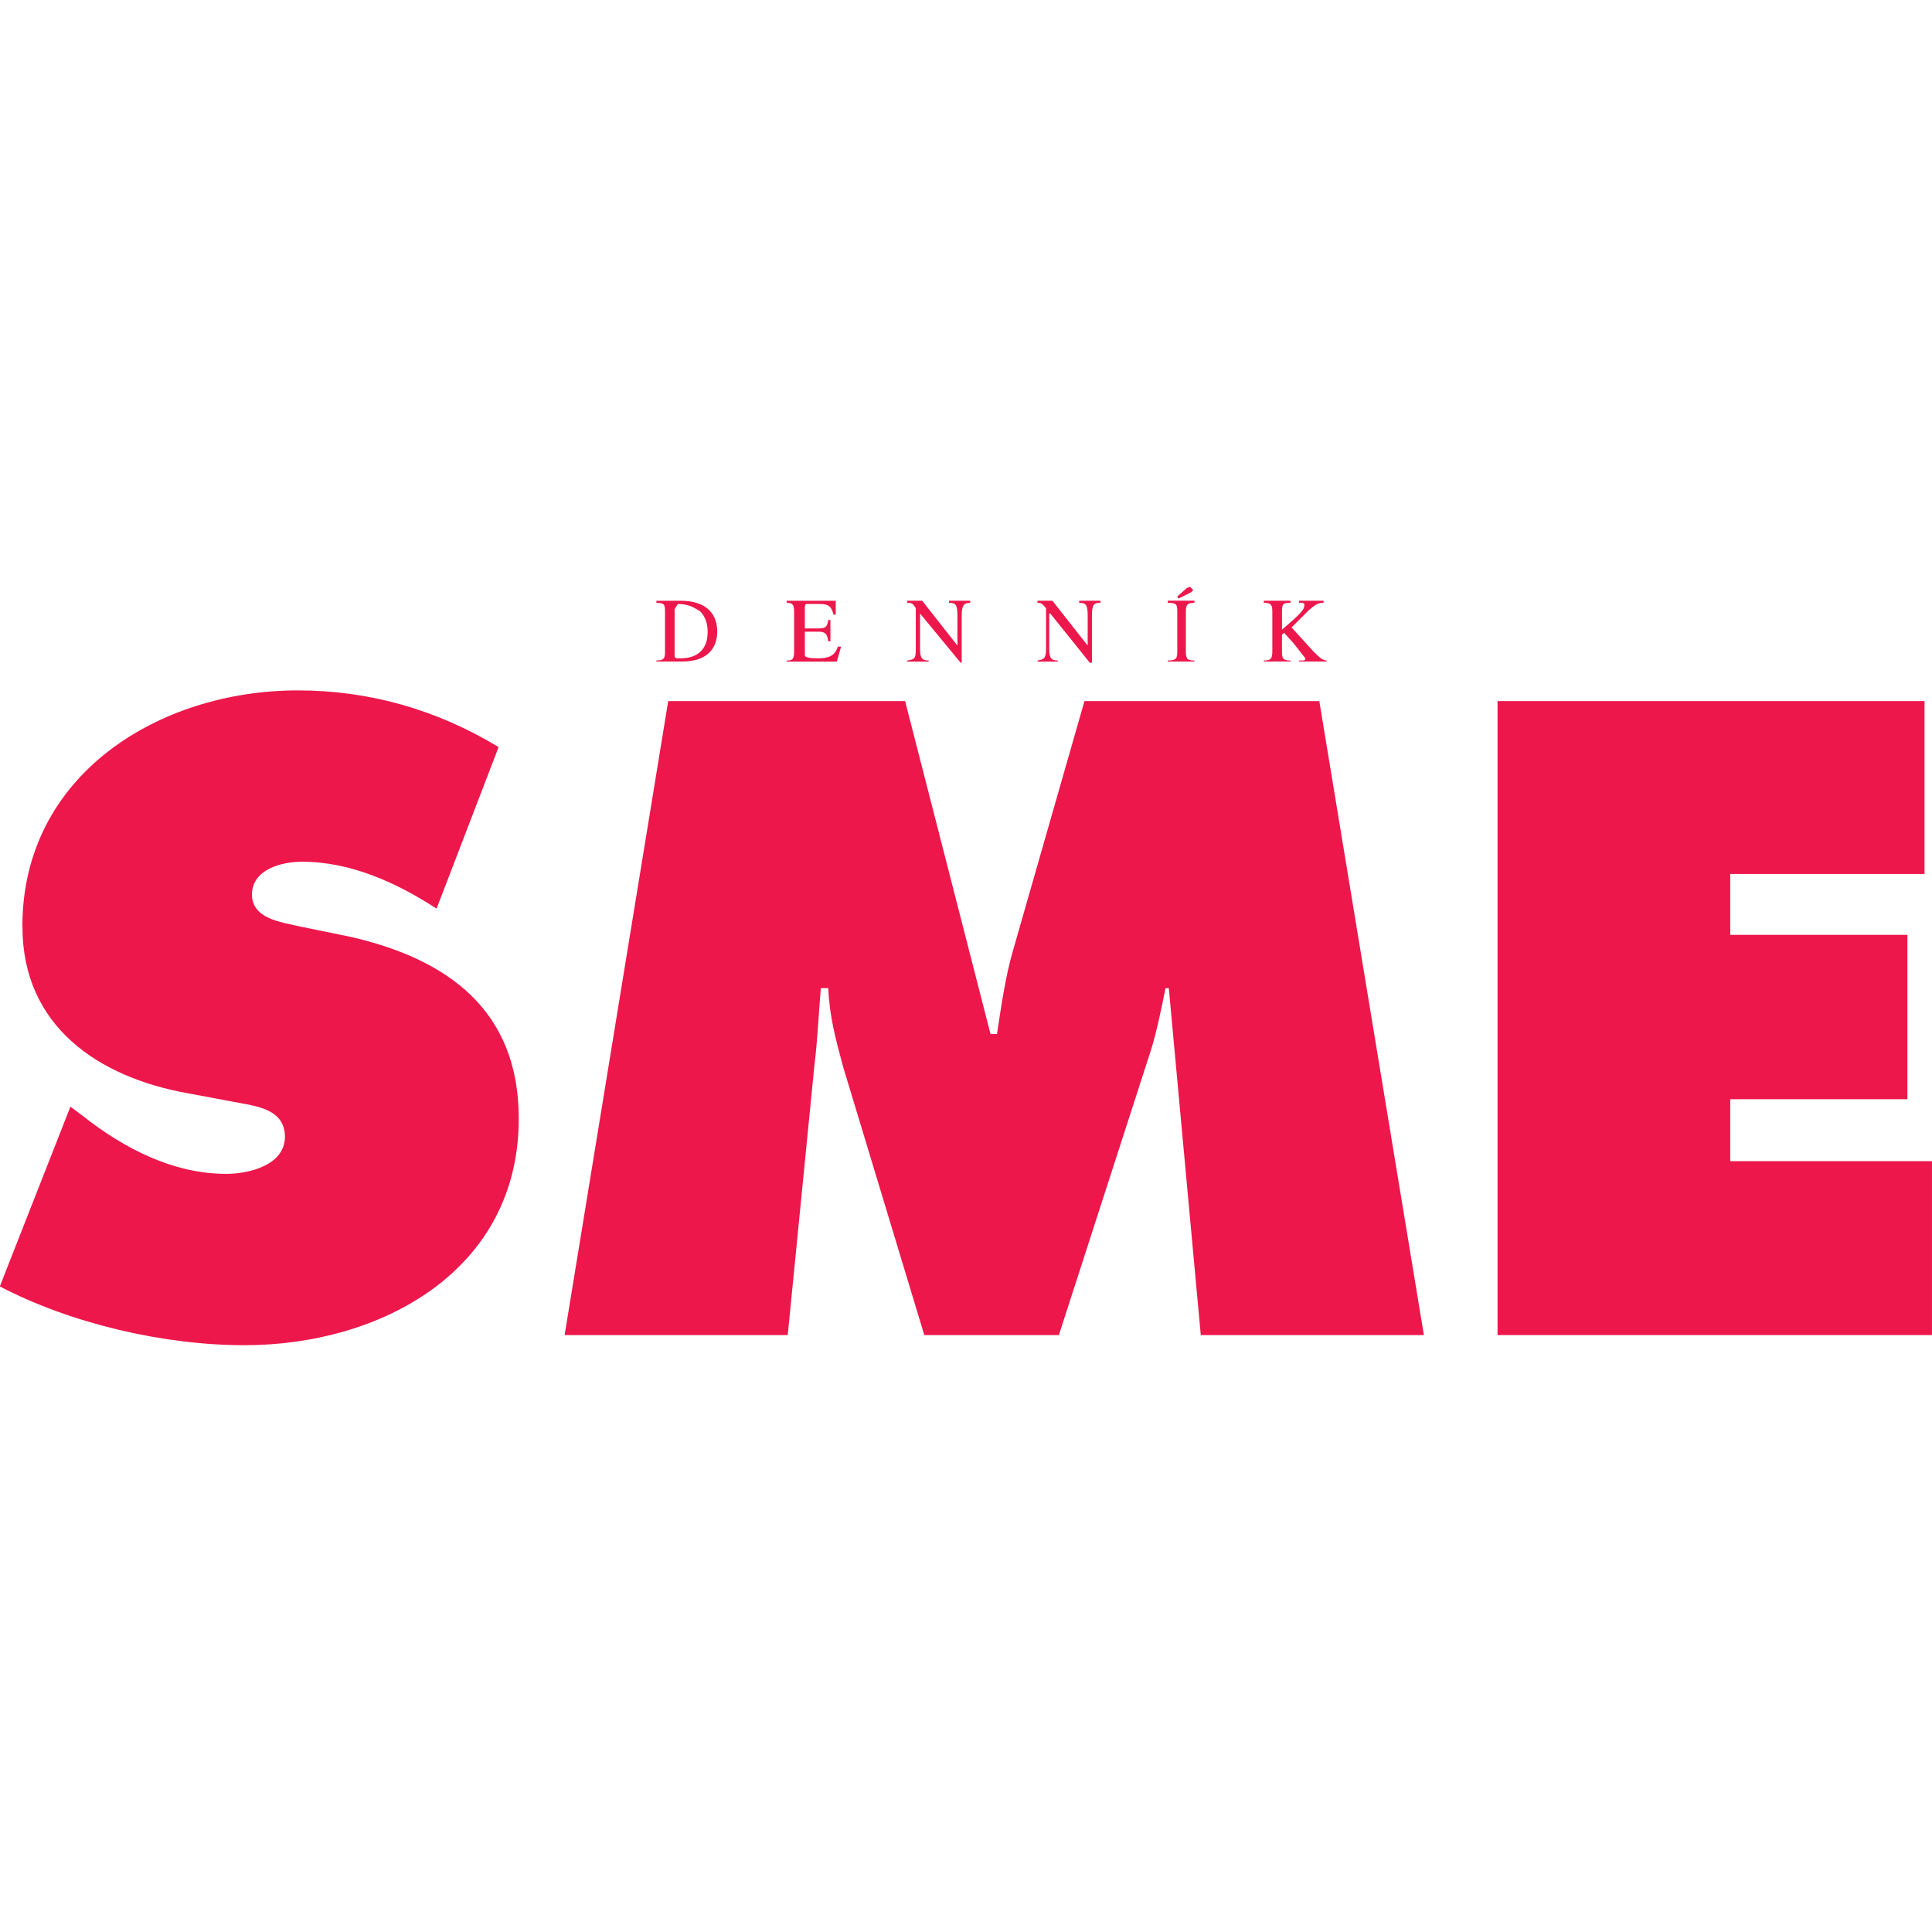 <?xml version="1.0" encoding="UTF-8"?><svg id="Layer_1" xmlns="http://www.w3.org/2000/svg" xmlns:xlink="http://www.w3.org/1999/xlink" viewBox="0 0 150 150"><defs><clipPath id="clippath"><rect y="45.559" width="150" height="58.882" fill="none"/></clipPath><clipPath id="clippath-1"><rect y="45.559" width="150" height="58.882" fill="none"/></clipPath></defs><g clip-path="url(#clippath)"><path d="M52.377,50.87v-3.569l.248-.409c.91,0,1.324,.331,1.738,.575,.414,.414,.579,.998,.579,1.577,0,2.069-1.738,2.069-2.152,2.069-.331,0-.414,0-.414-.243m3.311-1.826c0-1.577-1.076-2.4-2.814-2.4h-1.909v.166c.584,0,.667,.083,.667,.657v3.155c0,.492-.083,.657-.667,.657v.083h1.991c2.235,0,2.731-1.319,2.731-2.318" fill="#ed174c"/><path d="M65.302,50.203h-.248c-.248,.75-.75,.91-1.573,.91q-.993,0-.993-.243v-1.826h1.076c.497,0,.662,.166,.74,.745h.17v-1.655h-.17c-.078,.497-.161,.657-.74,.657h-1.076v-1.568c0-.331,.083-.331,.166-.331h.993c.74,0,.91,.248,1.071,.828h.17v-1.076h-3.812v.161c.414,0,.579,.088,.579,.667v3.15c0,.579-.166,.662-.579,.662v.083h3.895l.331-1.164Z" fill="#ed174c"/><path d="M72.1,51.281c-.501,0-.667-.166-.667-.91v-2.736l3.15,3.817h.083v-3.647c0-.915,.248-.998,.662-.998v-.166h-1.65v.166c.492,0,.657,.083,.657,.998v2.318l-2.736-3.481h-1.159v.166c.331,0,.414,0,.662,.414v3.15c0,.745-.083,.828-.662,.91v.088h1.66v-.088Z" fill="#ed174c"/><path d="M82.124,51.281c-.497,0-.662-.166-.662-.91v-2.736h.083l3.067,3.817h.166v-3.647c0-.915,.166-.998,.662-.998v-.166h-1.655v.166c.492,0,.662,.083,.662,.998v2.318l-2.736-3.481h-1.159v.166c.243,0,.331,0,.662,.414v3.15c0,.745-.166,.828-.662,.91v.088h1.573v-.088Z" fill="#ed174c"/></g><polygon points="92.404 45.562 92.156 45.645 91.406 46.307 91.489 46.478 92.482 45.981 92.643 45.811 92.404 45.562" fill="#ed174c"/><g clip-path="url(#clippath-1)"><path d="M92.733,51.282c-.501,0-.662-.083-.662-.667v-3.145c0-.579,.161-.662,.662-.662v-.17h-2.069v.17c.657,0,.74,.083,.74,.662v3.145c0,.501-.083,.667-.74,.667v.083h2.069v-.083Z" fill="#ed174c"/><path d="M100.189,51.283c-.575,0-.657-.17-.657-.667v-1.319l.161-.17,.75,.828,.906,1.159c0,.17-.078,.17-.492,.17v.078h2.152v-.078c-.331,0-.579-.253-1.076-.75l-1.655-1.821,1.324-1.324c.575-.497,.745-.584,1.159-.584v-.166h-1.904v.166c.331,0,.414,0,.414,.166,0,.336-.166,.579-1.738,1.913v-1.417c0-.575,.083-.662,.657-.662v-.166h-2.069v.166c.497,0,.662,.088,.662,.662v3.067c0,.579-.083,.75-.662,.75v.078h2.069v-.078Z" fill="#ed174c"/><path d="M40.275,86.832c0-8.369-5.472-12.347-13.009-14.085l-4.061-.833c-1.402-.331-3.622-.579-3.647-2.454,.015-1.982,2.327-2.556,3.895-2.556,3.812,0,7.376,1.655,10.443,3.642l4.805-12.513s-.01-.005-.015-.005l.01-.034c-4.801-2.902-10.02-4.392-15.575-4.392-10.774,0-21.383,6.548-21.383,18.311,0,.01,.005,.015,.005,.024v.019c0,7.707,5.881,11.685,12.844,12.926l3.564,.667c1.65,.326,3.953,.497,3.973,2.707-.01,2.225-2.819,2.882-4.557,2.882-4.143,0-7.955-1.991-11.106-4.474l-.993-.745L0,99.841s.01,.005,.015,.01l-.015,.034c5.555,2.902,12.766,4.557,18.978,4.557,10.609,0,21.296-5.799,21.296-17.566v-.044" fill="#ed174c"/><path d="M84.197,54.431l-5.555,19.392c-.579,1.986-.91,4.309-1.237,6.461h-.501l-6.631-25.853h-18.394l-8.043,49.227h17.323l2.074-20.97c.248-1.986,.331-4.061,.497-5.969h.579c.083,2.157,.575,3.983,1.159,6.135l6.295,20.804h10.448l7.123-22.046c.501-1.573,.828-3.316,1.159-4.893h.253l2.483,26.939h17.323l-8.121-49.227h-18.233Z" fill="#ed174c"/></g><polygon points="116.268 54.431 116.268 103.654 149.998 103.654 149.998 90.153 134.335 90.153 134.335 85.343 148.09 85.343 148.09 72.582 134.335 72.582 134.335 67.854 149.419 67.854 149.419 54.431 116.268 54.431" fill="#ed174c"/></svg>